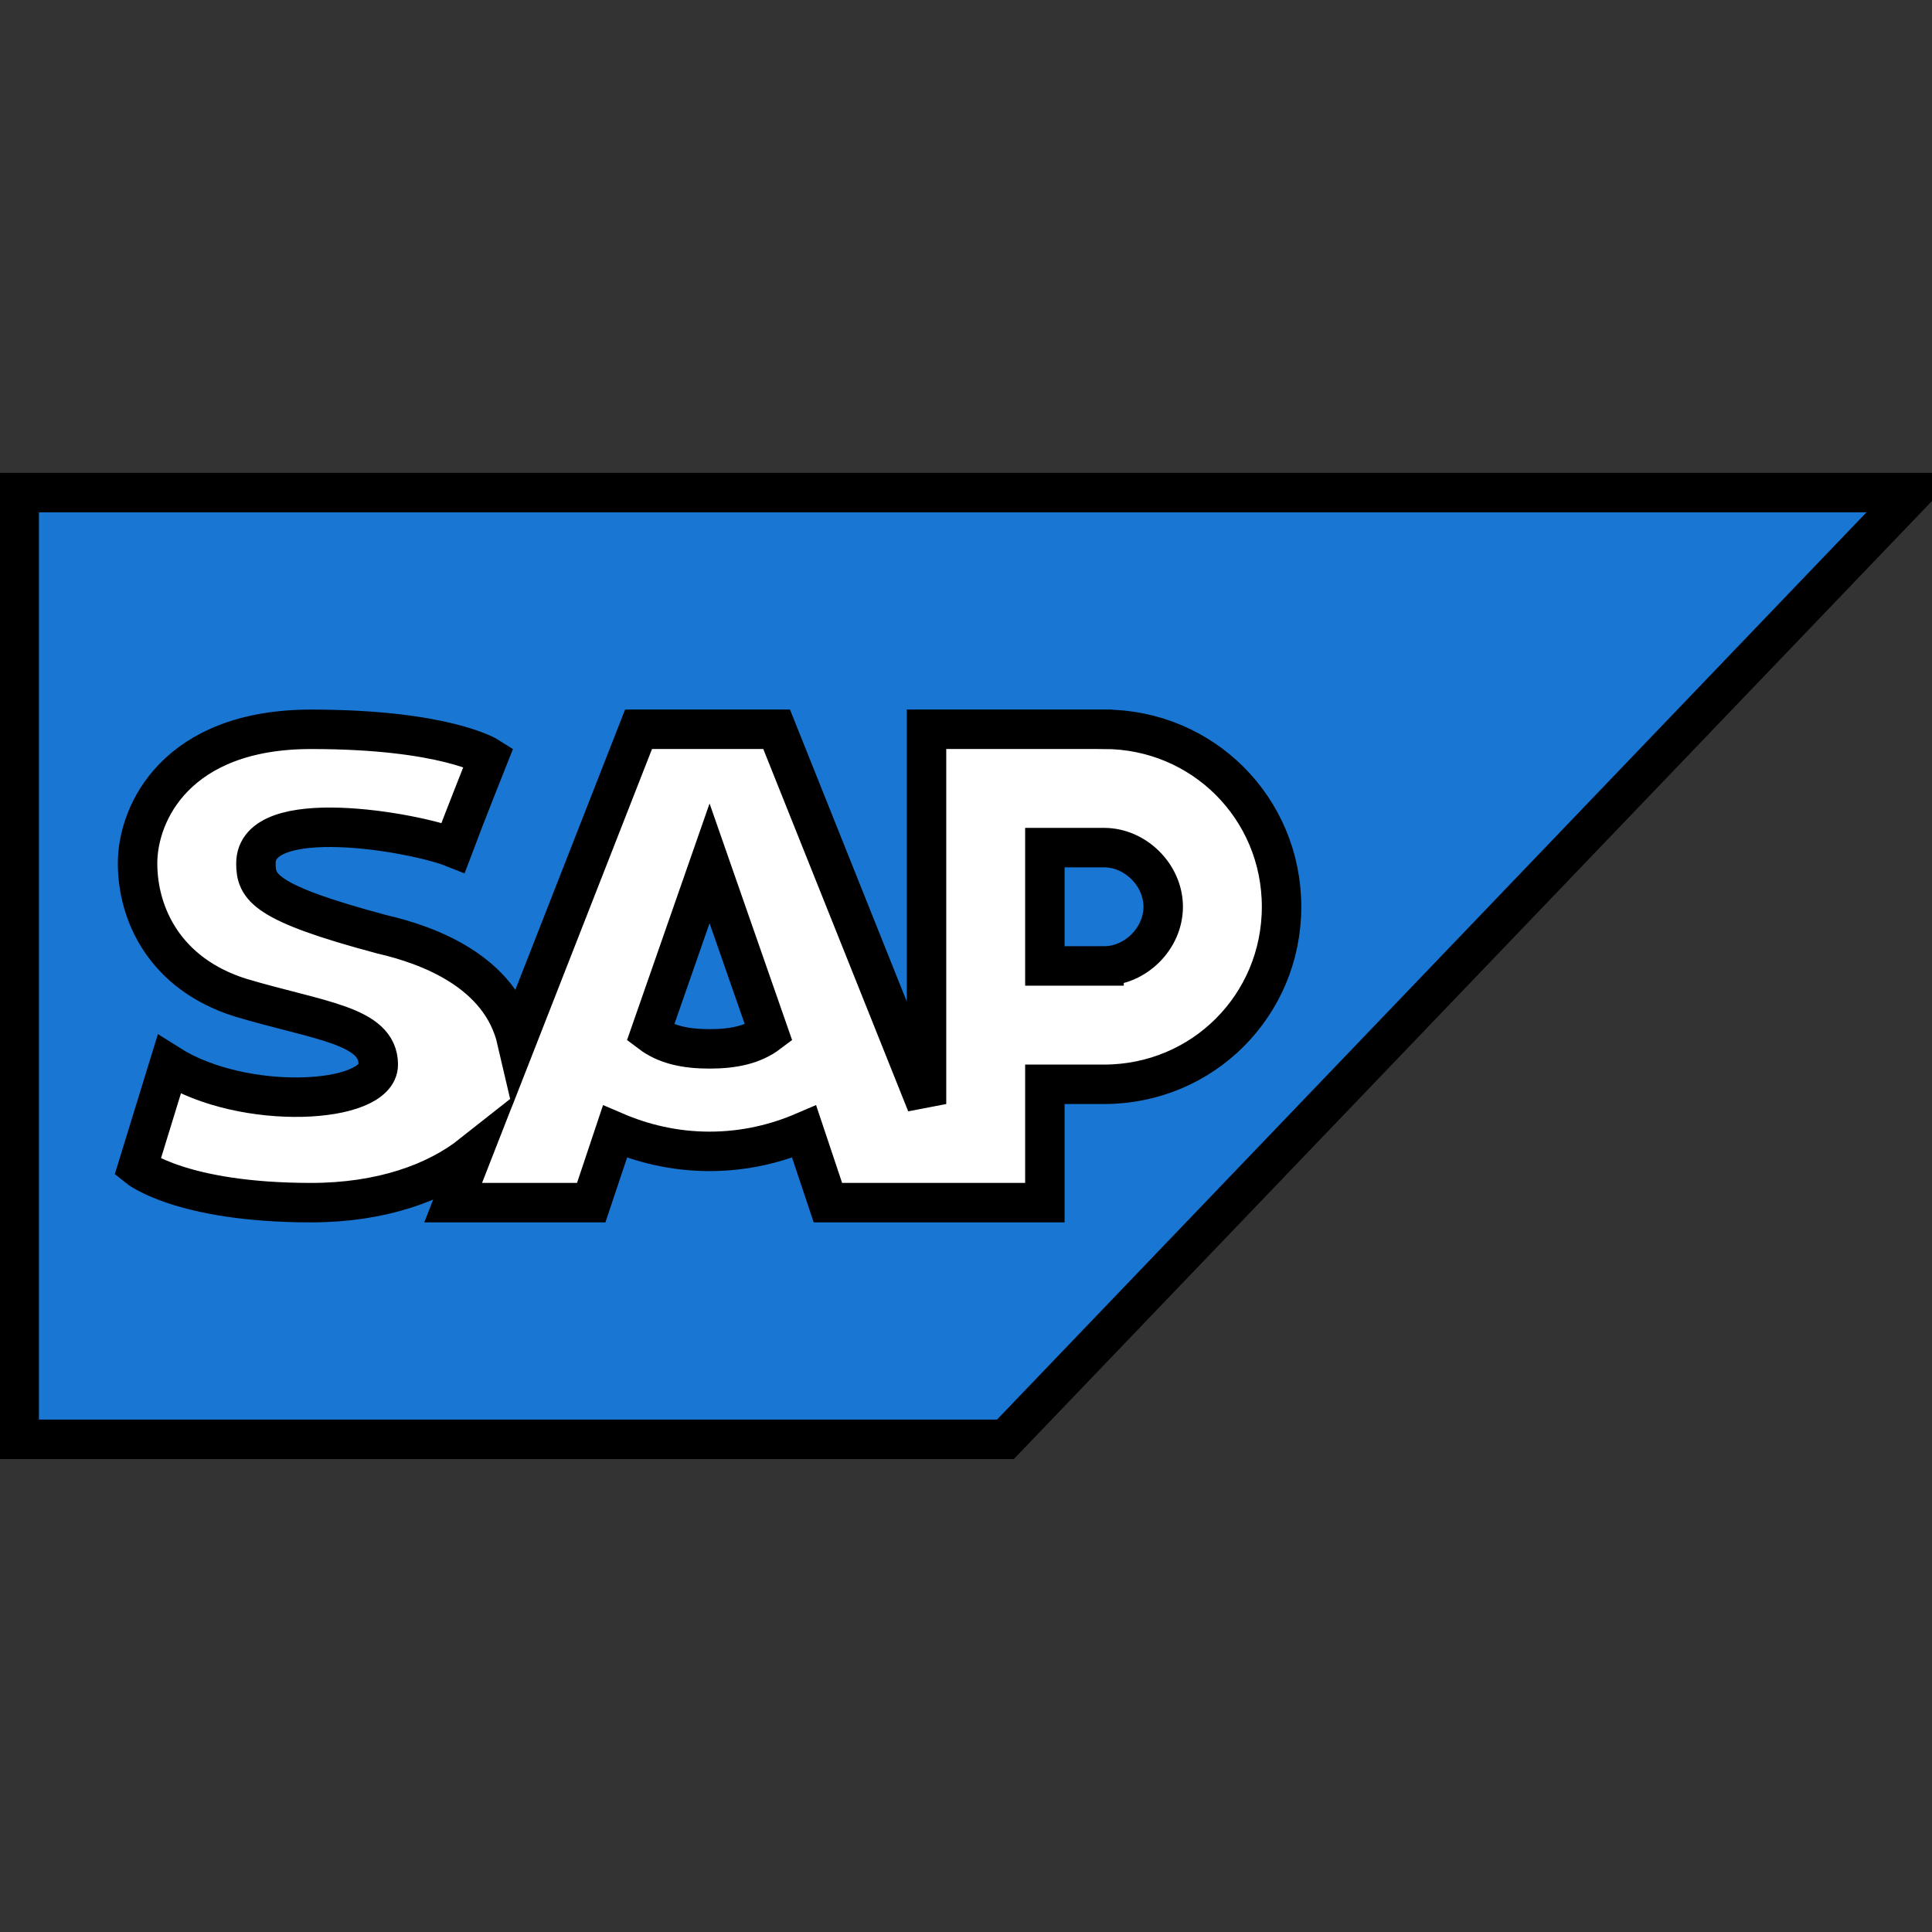 <svg width="511.998" height="511.998" xmlns="http://www.w3.org/2000/svg">

 <rect width="100%" height="100%" fill="#333333" stroke="none"/>

 <g>
  <title>background</title>
  <rect fill="none" id="canvas_background" height="602" width="802" y="-1" x="-1"/>
 </g>
 <g>
  <title>Layer 1</title>
  <g id="svg_11"/>
  <g id="svg_12"/>
  <g id="svg_13"/>
  <g id="svg_14"/>
  <g id="svg_15"/>
  <g id="svg_16"/>
  <g id="svg_17"/>
  <g id="svg_18"/>
  <g id="svg_19"/>
  <g id="svg_20"/>
  <g id="svg_21"/>
  <g id="svg_22"/>
  <g id="svg_23"/>
  <g id="svg_24"/>
  <g id="svg_25"/>

  <g stroke="null" id="svg_64">
   <g stroke="null" transform="matrix(10.454,0,0,10.454,43.797,42.547) " id="svg_60">
    <path stroke="null" id="svg_62" fill="#1976D2" d="m-3.702,8.417l0,24l25,0l23,-24l-48,0z"/>
    <path stroke="null" id="svg_63" fill="#FFF" d="m23.798,14.417l-4.5,0l0,9.5l-3.8,-9.5l-3.5,0l-3.087,7.883c-0.406,-1.75 -2.261,-2.418 -3.414,-2.684c-2.999,-0.799 -3.199,-1.199 -3.199,-1.799c0,-1.5 4,-0.797 5,-0.399c0.3,-0.8 0.898,-2.3 0.898,-2.3s-1.097,-0.7 -4.5,-0.7c-3.398,-0.001 -4.398,2.101 -4.398,3.397c0,1.301 0.7,2.801 2.602,3.403c2,0.597 3.5,0.699 3.5,1.699s-3.403,1.2 -5.301,0l-0.801,2.602s1.102,0.898 4.398,0.898c1.782,0 3.168,-0.504 4.082,-1.227l-0.48,1.227l3.5,0l0.602,-1.8c0.699,0.3 1.5,0.5 2.398,0.5c0.898,0 1.7,-0.2 2.398,-0.5l0.602,1.8l5.5,0l0,-3l1.5,0c2.5,0 4.5,-2 4.5,-4.5s-2,-4.5 -4.5,-4.5zm-10,8.102c-0.602,0 -1.102,-0.102 -1.5,-0.403l1.5,-4.3l1.5,4.3c-0.398,0.301 -0.898,0.403 -1.5,0.403zm10,-2.102l-1.5,0l0,-3l1.5,0c0.8,0 1.5,0.7 1.5,1.5s-0.7,1.5 -1.5,1.5z"/>
   </g>
  </g>
 </g>
</svg>